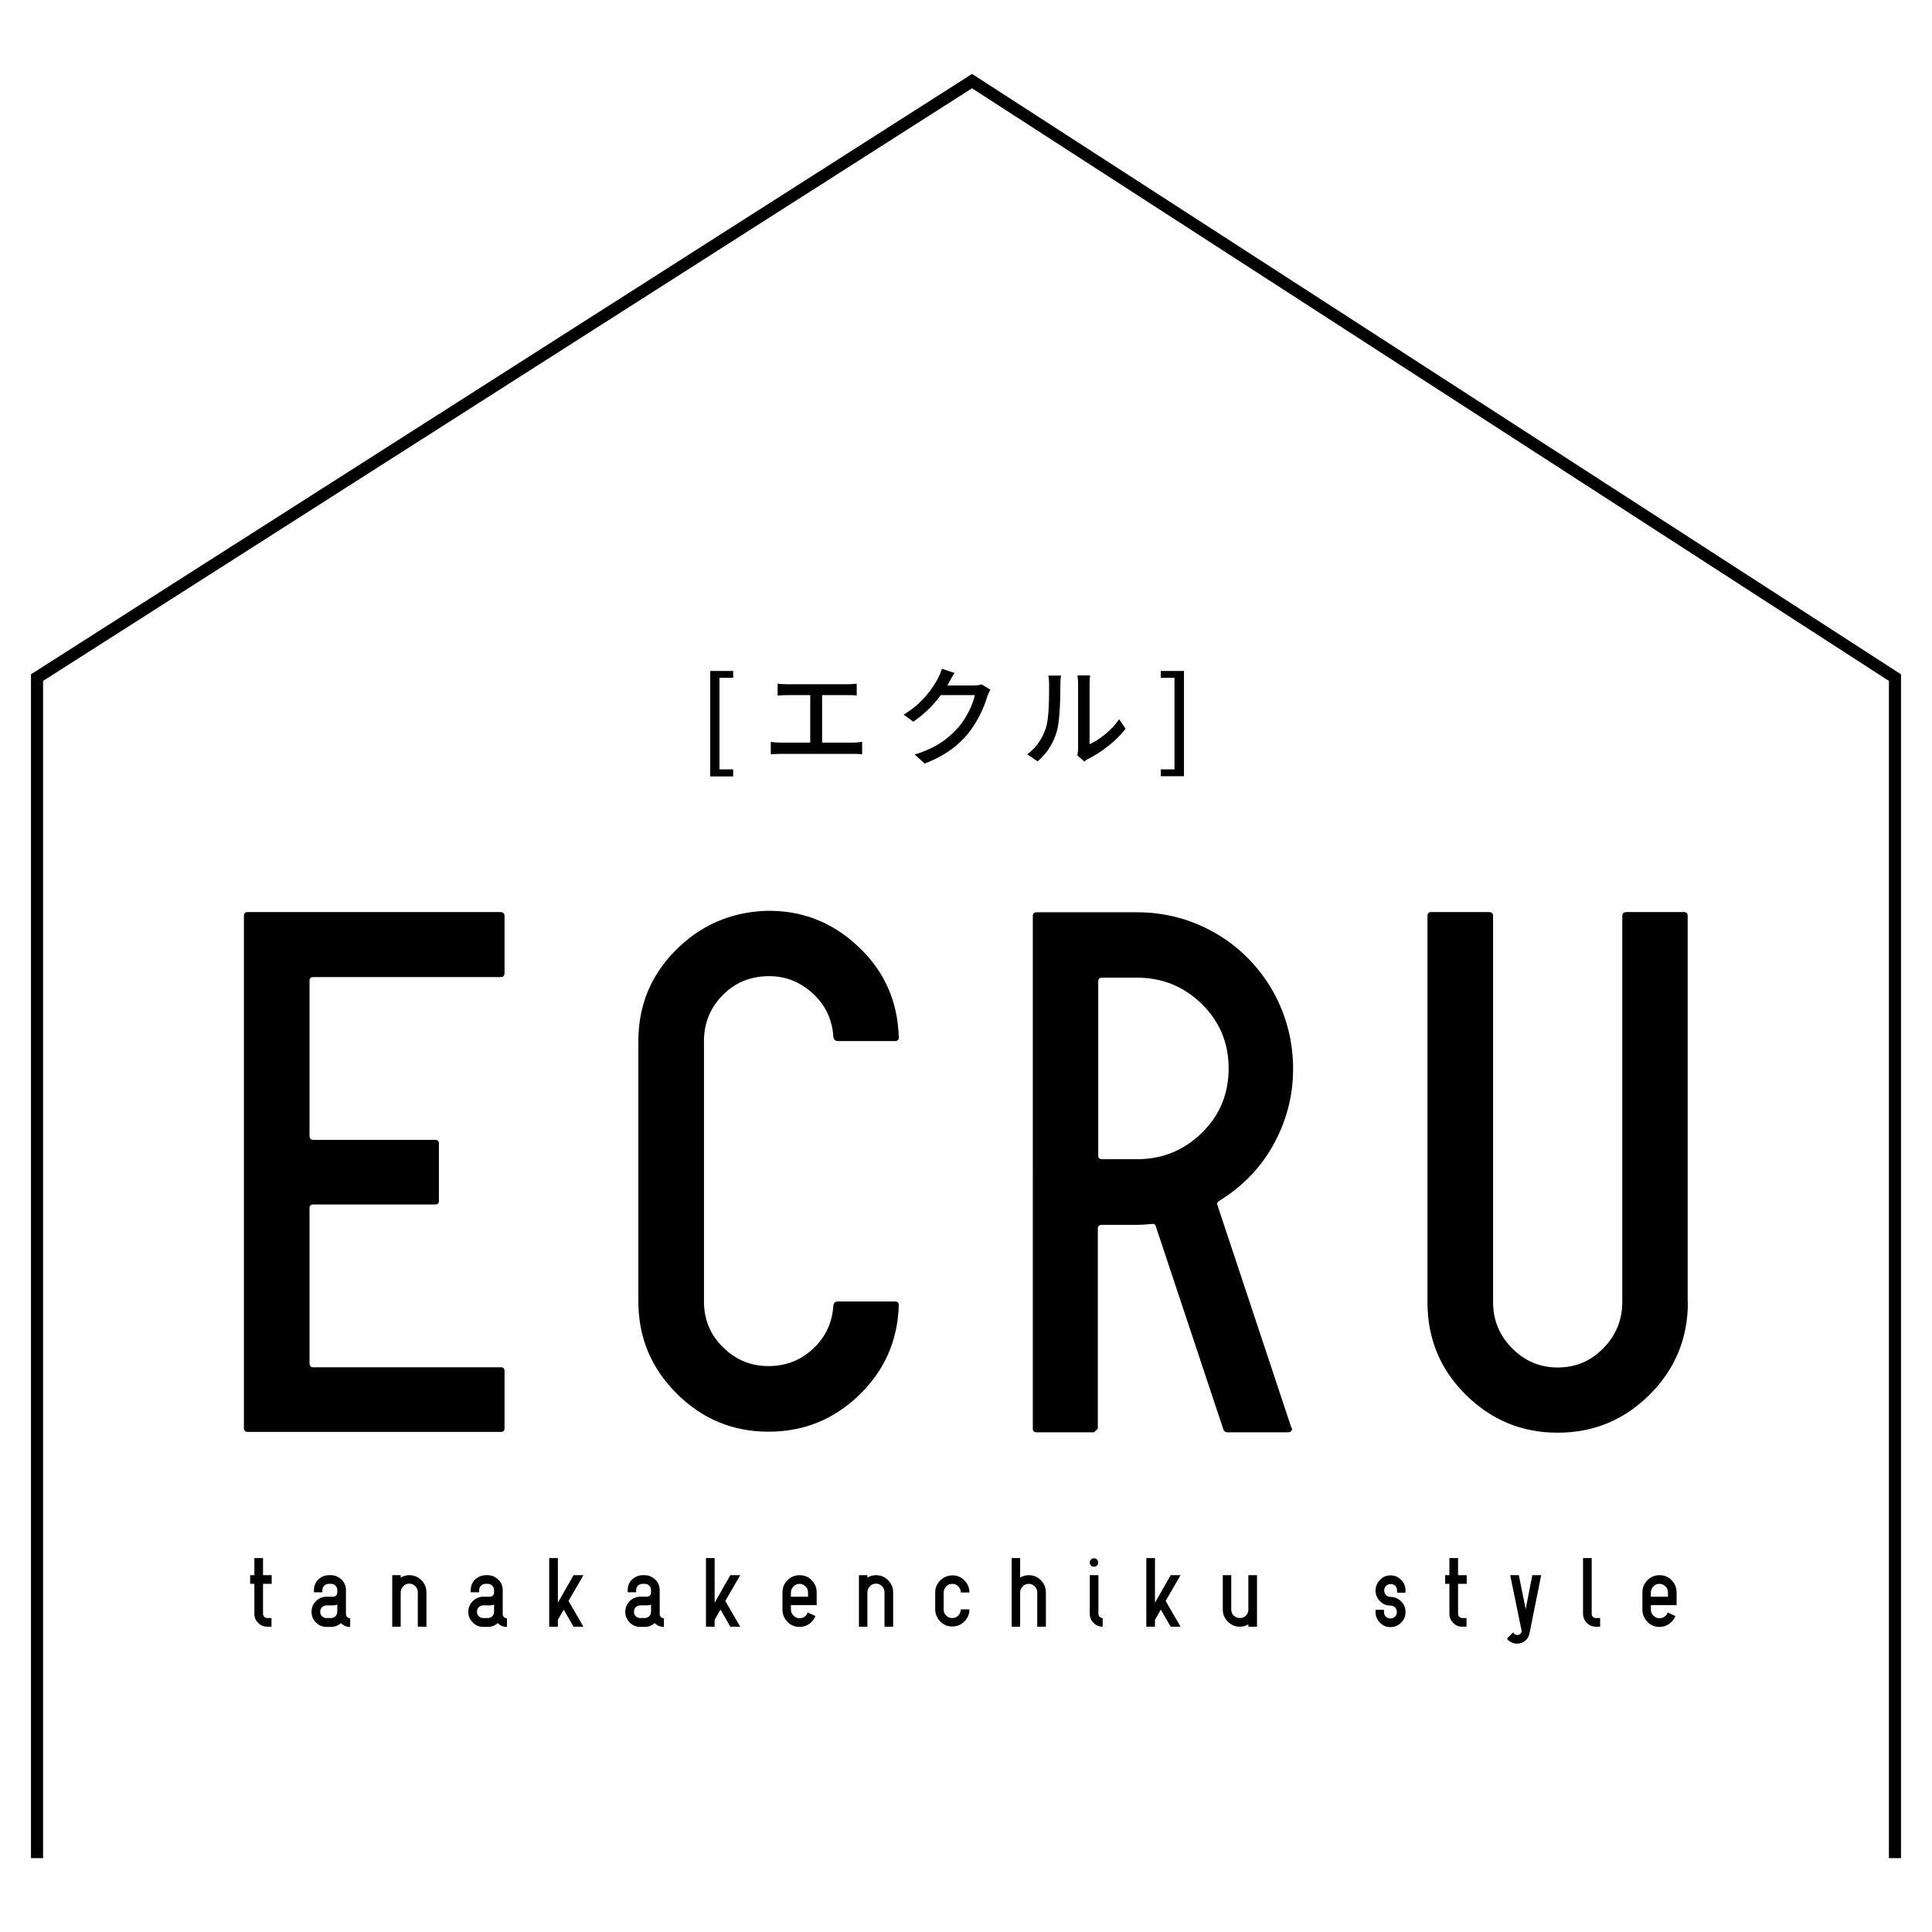 <?xml version="1.0" encoding="utf-8"?>
<!-- Generator: Adobe Illustrator 27.0.1, SVG Export Plug-In . SVG Version: 6.00 Build 0)  -->
<svg version="1.1" id="レイヤー_1" xmlns="http://www.w3.org/2000/svg" xmlns:xlink="http://www.w3.org/1999/xlink" x="0px"
	 y="0px" viewBox="0 0 960 960" style="enable-background:new 0 0 960 960;" xml:space="preserve">
<style type="text/css">
	.st0{fill:none;stroke:#000000;stroke-width:6.009;stroke-miterlimit:10;}
</style>
<g>
	<g>
		<g>
			<path d="M250.7,455.1v28.5c0,1.2-0.6,1.9-1.8,1.9h-93.2c-1.2,0-1.9,0.6-1.9,1.8v76.9c0,1.5,0.6,2.2,1.9,2.2h60.6
				c1.2,0,1.8,0.6,1.8,1.8v28.5c0,1.2-0.6,1.8-1.8,1.8h-60.6c-1.2,0-1.9,0.6-1.9,1.8v76.9c0,1.5,0.6,2.2,1.9,2.2h93.2
				c1.2,0,1.8,0.6,1.8,1.8v28.5c0,1.2-0.6,1.8-1.8,1.8H123.1c-1.2,0-1.9-0.6-1.9-1.8V455.1c0-1.2,0.6-1.9,1.9-1.9h125.7
				C250,453.3,250.7,453.9,250.7,455.1z"/>
			<path d="M414.1,515.4c-0.5-8.9-4.1-16.3-10.7-22.2c-6.7-5.9-14.4-8.6-23.3-8.1c-8.6,0.5-15.8,3.8-21.6,10
				c-5.8,6.2-8.7,13.6-8.7,22.2v129.4c0,8.9,3.1,16.5,9.4,22.7c6.3,6.3,13.9,9.4,22.7,9.4c8.6,0,16-2.9,22.2-8.7
				c6.2-5.8,9.5-13,10-21.6c0.2-1.2,1-1.8,2.2-1.8h28.5c1.2,0,1.8,0.6,1.8,1.8c-0.5,17.5-7,32.4-19.6,44.6
				c-12.6,12.2-27.6,18.3-45.1,18.3c-17.8,0-33-6.3-45.7-19c-12.7-12.7-19-27.9-19-45.7V517.3c0-17.5,6.1-32.5,18.3-44.9
				c12.2-12.4,27.1-19,44.6-19.8c17.8-0.5,33.2,5.4,46.2,17.6c13.1,12.2,19.8,27.3,20.3,45.3c0,1.2-0.6,1.8-1.8,1.8h-28.5
				C415.1,517.3,414.4,516.6,414.1,515.4z"/>
			<path d="M515.1,453.3H565c13.6,0,26.2,3.3,37.9,9.8c11.7,6.5,21.1,15.6,28.3,27.2c7.1,11.8,10.9,24.7,11.3,38.5
				c0.4,13.8-2.7,26.8-9.1,38.8c-6.4,12.1-15.7,21.8-27.7,29.2c-1,0.7-1.2,1.5-0.7,2.2l36.6,110.2c0.2,0.2,0.4,0.5,0.4,0.7
				c0,1.2-0.7,1.8-2.2,1.8h-30c-0.7,0-1.4-0.4-1.8-1.1l-33.7-101.3c-0.2-1-1-1.3-2.2-1.1c-2.2,0.2-4.6,0.4-7,0.4h-17.4
				c-1.5,0-2.2,0.6-2.2,1.8v99.5l-1.9,1.8h-28.5c-1.2,0-1.9-0.6-1.9-1.8V455.1C513.2,453.9,513.8,453.3,515.1,453.3z M547.6,485.8
				c-1.2,0-1.9,0.6-1.9,1.9v86.5c0,1.2,0.6,1.8,1.9,1.8H565c12.6,0,23.3-4.4,32.2-13.1c8.9-8.7,13.3-19.4,13.3-32
				c0-12.6-4.4-23.2-13.3-32c-8.9-8.7-19.6-13.1-32.2-13.1H547.6z"/>
			<path d="M838.7,647.1c0,18-6.4,33.3-19,45.9c-12.7,12.6-27.9,18.9-45.7,18.9c-17.8,0-33-6.3-45.7-18.9
				c-12.7-12.6-19-27.9-19-45.9V455.1c0-1.2,0.6-1.9,1.9-1.9h28.5c1.5,0,2.2,0.6,2.2,1.9v191.9c0,8.9,3.1,16.5,9.4,22.9
				c6.3,6.4,13.9,9.6,22.7,9.6c8.9,0,16.5-3.2,22.7-9.6c6.3-6.4,9.4-14.1,9.4-22.9V455.1c0-1.2,0.7-1.9,2.2-1.9h28.5
				c1.2,0,1.8,0.6,1.8,1.9V647.1z"/>
		</g>
		<g>
			<path d="M126.5,774.2h4.2v8.5h4.3v4.3h-4.3v14.9c0,0.6,0.2,1.1,0.6,1.5c0.4,0.4,0.9,0.6,1.5,0.6h2.1v4.3h-2.1
				c-1.8,0-3.3-0.6-4.5-1.9c-1.3-1.2-1.9-2.8-1.9-4.5V787h-2.1v-4.3h2.1V774.2z"/>
			<path d="M163.2,782.7h1.2c2.1,0,3.8,0.8,5.3,2.2c1.5,1.4,2.2,3.2,2.2,5.3v1.1v0.1v10.6c0,0.6,0.2,1.1,0.6,1.5
				c0.4,0.4,0.9,0.6,1.5,0.6v4.3c-1.8,0-3.3-0.6-4.6-1.9c-1.4,1.3-3.1,1.9-5,1.9h-2.1c-2.1,0-3.8-0.7-5.3-2.2
				c-1.5-1.5-2.2-3.2-2.2-5.3c0-2,0.7-3.8,2.2-5.3c1.5-1.5,3.2-2.2,5.3-2.2h3.2c0.6,0,1.1-0.2,1.5-0.6c0.4-0.4,0.6-0.9,0.6-1.5v-1.1
				c0-0.9-0.3-1.7-0.9-2.3c-0.6-0.6-1.4-0.9-2.2-0.9h-1.1c-0.9,0-1.7,0.3-2.3,0.9c-0.6,0.6-0.9,1.4-0.9,2.2v1.1h-4.2v-1.1
				c0-2,0.7-3.8,2.1-5.2C159.4,783.6,161.1,782.8,163.2,782.7z M167.6,797.3c-0.7,0.3-1.4,0.4-2.1,0.4h-3.2c-0.9,0-1.7,0.3-2.3,0.9
				c-0.6,0.6-0.9,1.4-0.9,2.3s0.3,1.6,0.9,2.2c0.6,0.6,1.4,0.9,2.3,0.9h2.1c0.9,0,1.6-0.3,2.3-0.9c0.6-0.6,0.9-1.4,0.9-2.3V797.3z"
				/>
			<path d="M194.9,782.7h4.2v1.2c1.3-0.8,2.7-1.2,4.3-1.2c2.3,0,4.3,0.8,6,2.5c1.7,1.7,2.5,3.7,2.5,6.1v17h-4.3v-9.7v-7.4
				c0-1.2-0.4-2.2-1.2-3c-0.8-0.8-1.8-1.3-3-1.3s-2.2,0.4-3,1.3c-0.8,0.8-1.3,1.8-1.3,3v7.4v9.7h-4.2v-17V782.7z"/>
			<path d="M241.1,782.7h1.2c2.1,0,3.8,0.8,5.3,2.2c1.5,1.4,2.2,3.2,2.2,5.3v1.1v0.1v10.6c0,0.6,0.2,1.1,0.6,1.5
				c0.4,0.4,0.9,0.6,1.5,0.6v4.3c-1.8,0-3.3-0.6-4.6-1.9c-1.4,1.3-3.1,1.9-5,1.9h-2.1c-2.1,0-3.8-0.7-5.3-2.2s-2.2-3.2-2.2-5.3
				c0-2,0.7-3.8,2.2-5.3s3.2-2.2,5.3-2.2h3.2c0.6,0,1.1-0.2,1.5-0.6c0.4-0.4,0.6-0.9,0.6-1.5v-1.1c0-0.9-0.3-1.7-0.9-2.3
				c-0.6-0.6-1.4-0.9-2.2-0.9h-1.1c-0.9,0-1.7,0.3-2.3,0.9c-0.6,0.6-0.9,1.4-0.9,2.2v1.1h-4.2v-1.1c0-2,0.7-3.8,2.1-5.2
				C237.4,783.6,239.1,782.8,241.1,782.7z M245.5,797.3c-0.7,0.3-1.4,0.4-2.1,0.4h-3.2c-0.9,0-1.7,0.3-2.3,0.9
				c-0.6,0.6-0.9,1.4-0.9,2.3s0.3,1.6,0.9,2.2c0.6,0.6,1.4,0.9,2.3,0.9h2.1c0.9,0,1.6-0.3,2.3-0.9c0.6-0.6,0.9-1.4,0.9-2.3V797.3z"
				/>
			<path d="M272.9,774.2h4.3v22.2l7.8-13.7h4.9l-7.4,12.8l7.4,12.8H285l-4.9-8.5l-2.9,5.1v3.4h-4.3V774.2z"/>
			<path d="M319.1,782.7h1.2c2.1,0,3.8,0.8,5.3,2.2c1.5,1.4,2.2,3.2,2.2,5.3v1.1v0.1v10.6c0,0.6,0.2,1.1,0.6,1.5
				c0.4,0.4,0.9,0.6,1.5,0.6v4.3c-1.8,0-3.3-0.6-4.6-1.9c-1.4,1.3-3.1,1.9-5,1.9h-2.1c-2.1,0-3.8-0.7-5.3-2.2s-2.2-3.2-2.2-5.3
				c0-2,0.7-3.8,2.2-5.3s3.2-2.2,5.3-2.2h3.2c0.6,0,1.1-0.2,1.5-0.6c0.4-0.4,0.6-0.9,0.6-1.5v-1.1c0-0.9-0.3-1.7-0.9-2.3
				c-0.6-0.6-1.4-0.9-2.2-0.9h-1.1c-0.9,0-1.7,0.3-2.3,0.9c-0.6,0.6-0.9,1.4-0.9,2.2v1.1h-4.2v-1.1c0-2,0.7-3.8,2.1-5.2
				C315.4,783.6,317.1,782.8,319.1,782.7z M323.5,797.3c-0.7,0.3-1.4,0.4-2.1,0.4h-3.2c-0.9,0-1.7,0.3-2.3,0.9
				c-0.6,0.6-0.9,1.4-0.9,2.3s0.3,1.6,0.9,2.2c0.6,0.6,1.4,0.9,2.3,0.9h2.1c0.9,0,1.6-0.3,2.3-0.9c0.6-0.6,0.9-1.4,0.9-2.3V797.3z"
				/>
			<path d="M350.8,774.2h4.3v22.2l7.8-13.7h4.9l-7.4,12.8l7.4,12.8h-4.9l-4.9-8.5l-2.9,5.1v3.4h-4.3V774.2z"/>
			<path d="M391.3,785.2c1.7-1.7,3.7-2.5,6-2.5c2.4,0,4.4,0.8,6,2.5c1.7,1.7,2.5,3.7,2.5,6.1v2.1v4.2H393v2.2c0,1.2,0.4,2.1,1.3,3
				c0.8,0.8,1.8,1.3,3,1.3c0.9,0,1.8-0.3,2.5-0.8c0.8-0.5,1.3-1.2,1.5-2.1l3.9,1.8c-0.6,1.6-1.7,2.9-3.1,3.9c-1.4,1-3,1.5-4.8,1.5
				c-2.4,0-4.4-0.8-6-2.5c-1.6-1.7-2.5-3.7-2.5-6v-8.5C388.8,788.9,389.6,786.9,391.3,785.2z M400.3,788.3c-0.8-0.8-1.8-1.3-3-1.3
				c-1.2,0-2.2,0.4-3,1.3c-0.8,0.8-1.3,1.8-1.3,3v2.1h8.5v-2.1C401.5,790.1,401.1,789.1,400.3,788.3z"/>
			<path d="M426.8,782.7h4.2v1.2c1.3-0.8,2.7-1.2,4.3-1.2c2.3,0,4.3,0.8,6,2.5c1.7,1.7,2.5,3.7,2.5,6.1v17h-4.3v-9.7v-7.4
				c0-1.2-0.4-2.2-1.2-3c-0.8-0.8-1.8-1.3-3-1.3s-2.2,0.4-3,1.3c-0.8,0.8-1.3,1.8-1.3,3v7.4v9.7h-4.2v-17V782.7z"/>
			<path d="M467.2,785.3c1.7-1.6,3.7-2.5,6-2.5c2.4,0,4.4,0.8,6,2.5c1.7,1.7,2.5,3.7,2.5,6h-4.3c0-1.2-0.4-2.2-1.2-3
				c-0.8-0.8-1.8-1.3-3-1.3c-1.2,0-2.2,0.4-3,1.3c-0.8,0.8-1.3,1.8-1.3,3v8.5c0,1.2,0.4,2.2,1.3,3c0.8,0.8,1.8,1.2,3,1.2
				c1.2,0,2.2-0.4,3-1.3c0.8-0.8,1.2-1.8,1.2-3v0h4.3v0c0,2.3-0.8,4.3-2.5,6c-1.7,1.7-3.7,2.5-6,2.5c-2.4,0-4.4-0.8-6-2.5
				c-1.6-1.7-2.5-3.7-2.5-6v-8.5C464.7,788.9,465.6,786.9,467.2,785.3z"/>
			<path d="M502.7,774.2h4.2v9.7c1.3-0.8,2.7-1.2,4.3-1.2c2.3,0,4.3,0.8,6,2.5c1.7,1.7,2.5,3.7,2.5,6.1v17h-4.3v-17
				c0-1.2-0.4-2.2-1.2-3c-0.8-0.8-1.8-1.3-3-1.3s-2.2,0.4-3,1.3c-0.8,0.8-1.3,1.8-1.3,3v17h-4.2V774.2z"/>
			<path d="M542.1,774.9c0.4-0.4,0.9-0.6,1.5-0.6s1.1,0.2,1.5,0.6c0.4,0.4,0.6,0.9,0.6,1.5s-0.2,1.1-0.6,1.5
				c-0.4,0.4-0.9,0.6-1.5,0.6s-1.1-0.2-1.5-0.6c-0.4-0.4-0.6-0.9-0.6-1.5S541.7,775.3,542.1,774.9z M541.5,782.7h4.3v19.2
				c0,0.6,0.2,1.1,0.6,1.5c0.4,0.4,0.9,0.6,1.5,0.6v4.3c-1.8,0-3.3-0.6-4.5-1.9c-1.3-1.2-1.9-2.8-1.9-4.5V782.7z"/>
			<path d="M569.6,774.2h4.3v22.2l7.8-13.7h4.9l-7.4,12.8l7.4,12.8h-4.9l-4.9-8.5l-2.9,5.1v3.4h-4.3V774.2z"/>
			<path d="M624.6,808.3h-4.3v-1.2c-1.3,0.8-2.7,1.2-4.2,1.2c-2.3,0-4.3-0.8-6-2.5c-1.7-1.7-2.5-3.7-2.5-6v-17.1h4.2v9.7v7.4
				c0,1.2,0.4,2.2,1.3,3c0.8,0.8,1.8,1.2,3,1.2c1.2,0,2.2-0.4,3-1.2c0.8-0.8,1.2-1.8,1.2-3v-7.4v-9.7h4.3v17.1V808.3z"/>
			<path d="M690.9,782.8c2.1,0,3.8,0.7,5.3,2.2c1.5,1.5,2.2,3.2,2.2,5.3v1.1h-4.2v-1.1c0-0.9-0.3-1.7-0.9-2.3
				c-0.6-0.6-1.4-0.9-2.3-0.9c-0.9,0-1.6,0.3-2.3,0.9c-0.6,0.6-0.9,1.4-0.9,2.3s0.3,1.6,0.9,2.3c0.6,0.6,1.4,0.9,2.2,0.9
				c2.1,0,3.8,0.7,5.3,2.2s2.2,3.2,2.2,5.3c0,2.1-0.7,3.8-2.2,5.3s-3.2,2.2-5.3,2.2s-3.8-0.7-5.2-2.2c-1.4-1.5-2.2-3.2-2.2-5.3v-1.1
				h4.2v1.1c0,0.9,0.3,1.7,0.9,2.3c0.6,0.6,1.4,0.9,2.3,0.9c0.9,0,1.6-0.3,2.3-0.9c0.6-0.6,0.9-1.4,0.9-2.3c0-0.9-0.3-1.7-0.9-2.3
				c-0.6-0.6-1.4-0.9-2.3-0.9c-2.1,0-3.8-0.7-5.2-2.2c-1.4-1.4-2.2-3.2-2.2-5.2s0.7-3.8,2.2-5.3
				C687.1,783.5,688.9,782.8,690.9,782.8z"/>
			<path d="M720.3,774.2h4.2v8.5h4.3v4.3h-4.3v14.9c0,0.6,0.2,1.1,0.6,1.5c0.4,0.4,0.9,0.6,1.5,0.6h2.1v4.3h-2.1
				c-1.8,0-3.3-0.6-4.5-1.9c-1.3-1.2-1.9-2.8-1.9-4.5V787h-2.1v-4.3h2.1V774.2z"/>
			<path d="M750.4,782.7h4.3l3.4,16.9l3.3-16.9h4.4l-5.8,28.9c-0.3,1.5-1,2.8-2.2,3.7c-1.2,1-2.5,1.4-4,1.4c-0.4,0-0.8,0-1.2-0.1
				c-1.6-0.3-2.9-1.1-3.8-2.4l3.1-3.1c0.3,0.7,0.8,1.1,1.6,1.3c0.6,0.1,1.1,0,1.6-0.3c0.5-0.3,0.8-0.8,0.9-1.3l0.1-0.4L750.4,782.7z
				"/>
			<path d="M786.7,774.2h4.2v27.7c0,0.6,0.2,1.1,0.6,1.5c0.4,0.4,0.9,0.6,1.5,0.6h2.1v4.3h-2.1c-1.8,0-3.3-0.6-4.5-1.9
				c-1.2-1.2-1.9-2.8-1.9-4.5V774.2z"/>
			<path d="M818.6,785.2c1.7-1.7,3.7-2.5,6-2.5c2.4,0,4.4,0.8,6,2.5c1.7,1.7,2.5,3.7,2.5,6.1v2.1v4.2h-12.8v2.2c0,1.2,0.4,2.1,1.3,3
				c0.8,0.8,1.8,1.3,3,1.3c0.9,0,1.8-0.3,2.5-0.8c0.8-0.5,1.3-1.2,1.5-2.1l3.9,1.8c-0.6,1.6-1.7,2.9-3.1,3.9c-1.4,1-3,1.5-4.8,1.5
				c-2.4,0-4.4-0.8-6-2.5c-1.6-1.7-2.5-3.7-2.5-6v-8.5C816.1,788.9,816.9,786.9,818.6,785.2z M827.6,788.3c-0.8-0.8-1.8-1.3-3-1.3
				c-1.2,0-2.2,0.4-3,1.3c-0.8,0.8-1.3,1.8-1.3,3v2.1h8.5v-2.1C828.8,790.1,828.4,789.1,827.6,788.3z"/>
		</g>
	</g>
	<g>
		<path d="M352.9,333.4h11.4v3.4h-6.8v45.5h6.8v3.5h-11.4V333.4z"/>
		<path d="M423.7,369c1.7,0,3.3-0.2,4.7-0.4v6.2c-1.5-0.2-3.6-0.2-4.7-0.2H388c-1.6,0-3.3,0.1-5,0.2v-6.2c1.6,0.3,3.5,0.4,5,0.4
			h14.6v-23.6h-11.4c-1.2,0-3.4,0.1-4.8,0.2v-5.9c1.4,0.2,3.5,0.3,4.8,0.3h29.6c1.7,0,3.4-0.1,4.9-0.3v5.9c-1.5-0.2-3.3-0.2-4.9-0.2
			h-12.3V369H423.7z"/>
		<path d="M492.1,342.7c-0.5,0.9-1.1,2.2-1.5,3.3c-1.5,5.2-4.7,12.4-9.5,18.4c-5,6.1-11.5,11.1-21.6,15l-5-4.5
			c10.4-3.1,16.9-8,21.7-13.5c4-4.6,7.3-11.4,8.2-16h-16.9c-3.5,4.7-8.1,9.4-13.7,13.2l-4.8-3.5c9.4-5.6,14.4-13.1,17-17.9
			c0.6-1.1,1.6-3.3,2-4.9l6.3,2.1c-1.1,1.6-2.2,3.7-2.8,4.8c-0.2,0.4-0.5,0.9-0.8,1.4h13c1.5,0,3-0.2,4.1-0.5L492.1,342.7z"/>
		<path d="M510.4,374.8c4.7-3.3,7.7-8.2,9.3-13.1c1.6-4.8,1.6-15.4,1.6-21.6c0-1.8-0.1-3.1-0.4-4.4h6.3c-0.1,0.4-0.3,2.4-0.3,4.3
			c0,6.2-0.2,17.7-1.7,23.1c-1.6,6-5,11.3-9.6,15.2L510.4,374.8z M535.3,375.3c0.2-0.9,0.4-2.2,0.4-3.4v-32c0-2.2-0.3-4-0.3-4.3h6.3
			c-0.1,0.3-0.3,2.1-0.3,4.3v29.9c4.7-2.1,10.8-6.7,14.7-12.4l3.2,4.7c-4.6,6.1-12.2,11.8-18.4,14.9c-0.9,0.4-1.5,0.9-2.1,1.4
			L535.3,375.3z"/>
		<path d="M576.8,382.3h6.8v-45.5h-6.8v-3.4h11.5v52.3h-11.5V382.3z"/>
	</g>
	<polyline class="st0" points="18.4,923.3 18.4,336.7 483,40.3 941.6,336.7 941.6,923.3 	"/>
</g>
</svg>
